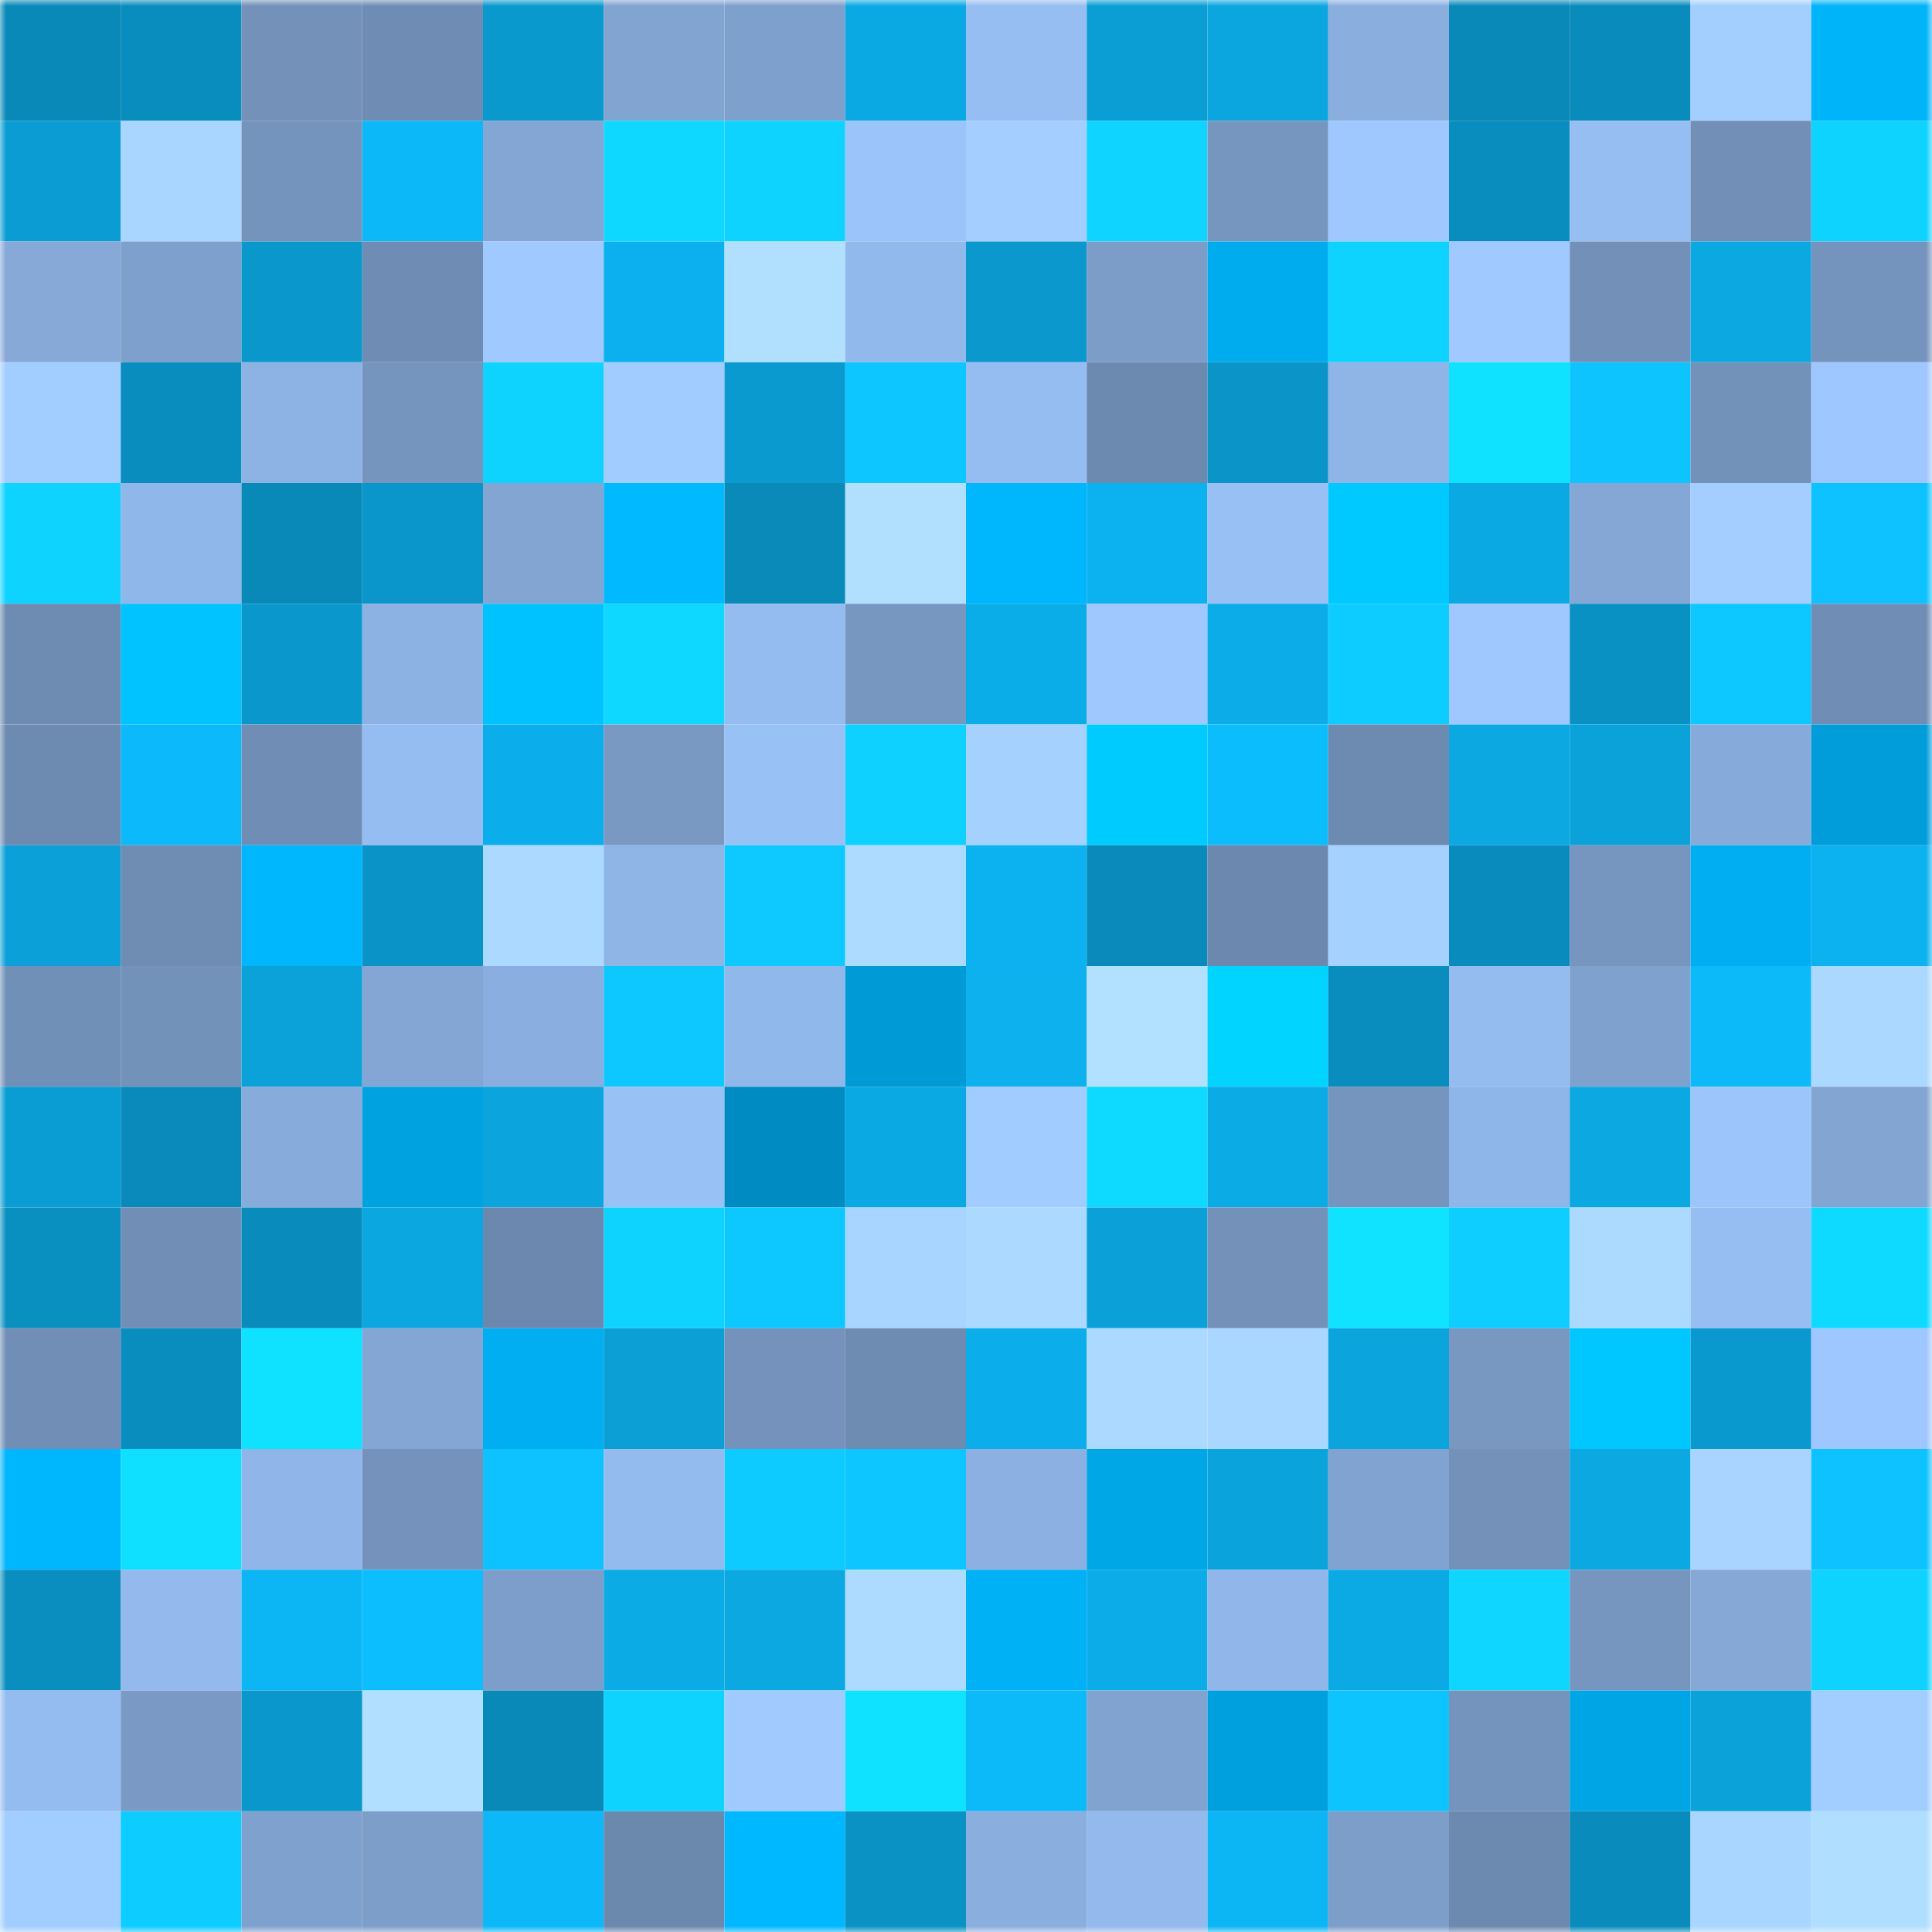 <svg viewBox="0 0 160 160" fill="none" role="img" xmlns="http://www.w3.org/2000/svg" width="240" height="240" name="ens%2Crtrvse.eth"><mask id="152253413" mask-type="alpha" maskUnits="userSpaceOnUse" x="0" y="0" width="160" height="160"><rect width="160" height="160" fill="#FFFFFF"></rect></mask><g mask="url(#152253413)"><rect x="0" y="0" width="10" height="10" fill="#0989b8"></rect><rect x="10" y="0" width="10" height="10" fill="#098dbe"></rect><rect x="20" y="0" width="10" height="10" fill="#7391b9"></rect><rect x="30" y="0" width="10" height="10" fill="#6f8db4"></rect><rect x="40" y="0" width="10" height="10" fill="#0a99cd"></rect><rect x="50" y="0" width="10" height="10" fill="#82a4d1"></rect><rect x="60" y="0" width="10" height="10" fill="#7ea0cc"></rect><rect x="70" y="0" width="10" height="10" fill="#0ba9e3"></rect><rect x="80" y="0" width="10" height="10" fill="#96bef2"></rect><rect x="90" y="0" width="10" height="10" fill="#0a9ed5"></rect><rect x="100" y="0" width="10" height="10" fill="#0ba6e0"></rect><rect x="110" y="0" width="10" height="10" fill="#8aafdf"></rect><rect x="120" y="0" width="10" height="10" fill="#0989b8"></rect><rect x="130" y="0" width="10" height="10" fill="#098bbc"></rect><rect x="140" y="0" width="10" height="10" fill="#a3cfff"></rect><rect x="150" y="0" width="10" height="10" fill="#00b4f9"></rect><rect x="0" y="10" width="10" height="10" fill="#0a9cd2"></rect><rect x="10" y="10" width="10" height="10" fill="#a9d6ff"></rect><rect x="20" y="10" width="10" height="10" fill="#7594bd"></rect><rect x="30" y="10" width="10" height="10" fill="#0cb8f8"></rect><rect x="40" y="10" width="10" height="10" fill="#83a6d4"></rect><rect x="50" y="10" width="10" height="10" fill="#0ed8ff"></rect><rect x="60" y="10" width="10" height="10" fill="#0ed2ff"></rect><rect x="70" y="10" width="10" height="10" fill="#9bc4fa"></rect><rect x="80" y="10" width="10" height="10" fill="#a3ceff"></rect><rect x="90" y="10" width="10" height="10" fill="#0ed4ff"></rect><rect x="100" y="10" width="10" height="10" fill="#7696bf"></rect><rect x="110" y="10" width="10" height="10" fill="#9ec8ff"></rect><rect x="120" y="10" width="10" height="10" fill="#098dbe"></rect><rect x="130" y="10" width="10" height="10" fill="#96bef2"></rect><rect x="140" y="10" width="10" height="10" fill="#718fb7"></rect><rect x="150" y="10" width="10" height="10" fill="#0ed3ff"></rect><rect x="0" y="20" width="10" height="10" fill="#86a9d8"></rect><rect x="10" y="20" width="10" height="10" fill="#7ea0cc"></rect><rect x="20" y="20" width="10" height="10" fill="#0a97cc"></rect><rect x="30" y="20" width="10" height="10" fill="#6f8db4"></rect><rect x="40" y="20" width="10" height="10" fill="#a0caff"></rect><rect x="50" y="20" width="10" height="10" fill="#0cb0ee"></rect><rect x="60" y="20" width="10" height="10" fill="#b1e0ff"></rect><rect x="70" y="20" width="10" height="10" fill="#92b9ec"></rect><rect x="80" y="20" width="10" height="10" fill="#0a98cd"></rect><rect x="90" y="20" width="10" height="10" fill="#7c9dc8"></rect><rect x="100" y="20" width="10" height="10" fill="#00abee"></rect><rect x="110" y="20" width="10" height="10" fill="#0ed2ff"></rect><rect x="120" y="20" width="10" height="10" fill="#9fc9ff"></rect><rect x="130" y="20" width="10" height="10" fill="#7290b8"></rect><rect x="140" y="20" width="10" height="10" fill="#0ba8e2"></rect><rect x="150" y="20" width="10" height="10" fill="#7594bd"></rect><rect x="0" y="30" width="10" height="10" fill="#a2cdff"></rect><rect x="10" y="30" width="10" height="10" fill="#098dbe"></rect><rect x="20" y="30" width="10" height="10" fill="#8db3e5"></rect><rect x="30" y="30" width="10" height="10" fill="#7695be"></rect><rect x="40" y="30" width="10" height="10" fill="#0ed3ff"></rect><rect x="50" y="30" width="10" height="10" fill="#a1ccff"></rect><rect x="60" y="30" width="10" height="10" fill="#0a9acf"></rect><rect x="70" y="30" width="10" height="10" fill="#0dc5ff"></rect><rect x="80" y="30" width="10" height="10" fill="#96bdf2"></rect><rect x="90" y="30" width="10" height="10" fill="#6c89af"></rect><rect x="100" y="30" width="10" height="10" fill="#0a94c7"></rect><rect x="110" y="30" width="10" height="10" fill="#8fb4e6"></rect><rect x="120" y="30" width="10" height="10" fill="#0fe2ff"></rect><rect x="130" y="30" width="10" height="10" fill="#0dc4ff"></rect><rect x="140" y="30" width="10" height="10" fill="#7392ba"></rect><rect x="150" y="30" width="10" height="10" fill="#9dc7fe"></rect><rect x="0" y="40" width="10" height="10" fill="#0ed2ff"></rect><rect x="10" y="40" width="10" height="10" fill="#90b7e9"></rect><rect x="20" y="40" width="10" height="10" fill="#0989b8"></rect><rect x="30" y="40" width="10" height="10" fill="#0a96ca"></rect><rect x="40" y="40" width="10" height="10" fill="#82a5d2"></rect><rect x="50" y="40" width="10" height="10" fill="#00b9ff"></rect><rect x="60" y="40" width="10" height="10" fill="#098ab9"></rect><rect x="70" y="40" width="10" height="10" fill="#b1e0ff"></rect><rect x="80" y="40" width="10" height="10" fill="#00b7fd"></rect><rect x="90" y="40" width="10" height="10" fill="#0cb2ef"></rect><rect x="100" y="40" width="10" height="10" fill="#98c0f5"></rect><rect x="110" y="40" width="10" height="10" fill="#00c9ff"></rect><rect x="120" y="40" width="10" height="10" fill="#0ba9e4"></rect><rect x="130" y="40" width="10" height="10" fill="#84a7d5"></rect><rect x="140" y="40" width="10" height="10" fill="#a3ceff"></rect><rect x="150" y="40" width="10" height="10" fill="#0dc2ff"></rect><rect x="0" y="50" width="10" height="10" fill="#6e8bb2"></rect><rect x="10" y="50" width="10" height="10" fill="#00c3ff"></rect><rect x="20" y="50" width="10" height="10" fill="#0a98cc"></rect><rect x="30" y="50" width="10" height="10" fill="#8cb2e3"></rect><rect x="40" y="50" width="10" height="10" fill="#00c2ff"></rect><rect x="50" y="50" width="10" height="10" fill="#0ed8ff"></rect><rect x="60" y="50" width="10" height="10" fill="#95bcf0"></rect><rect x="70" y="50" width="10" height="10" fill="#7797c0"></rect><rect x="80" y="50" width="10" height="10" fill="#0bade9"></rect><rect x="90" y="50" width="10" height="10" fill="#9ec8ff"></rect><rect x="100" y="50" width="10" height="10" fill="#0bace7"></rect><rect x="110" y="50" width="10" height="10" fill="#0dccff"></rect><rect x="120" y="50" width="10" height="10" fill="#9ec8ff"></rect><rect x="130" y="50" width="10" height="10" fill="#0a91c3"></rect><rect x="140" y="50" width="10" height="10" fill="#0dc7ff"></rect><rect x="150" y="50" width="10" height="10" fill="#708eb5"></rect><rect x="0" y="60" width="10" height="10" fill="#6d8ab0"></rect><rect x="10" y="60" width="10" height="10" fill="#0cbafb"></rect><rect x="20" y="60" width="10" height="10" fill="#708eb5"></rect><rect x="30" y="60" width="10" height="10" fill="#95bdf1"></rect><rect x="40" y="60" width="10" height="10" fill="#0baeeb"></rect><rect x="50" y="60" width="10" height="10" fill="#7999c3"></rect><rect x="60" y="60" width="10" height="10" fill="#98c1f6"></rect><rect x="70" y="60" width="10" height="10" fill="#0ed1ff"></rect><rect x="80" y="60" width="10" height="10" fill="#a5d1ff"></rect><rect x="90" y="60" width="10" height="10" fill="#00cbff"></rect><rect x="100" y="60" width="10" height="10" fill="#0cbdfe"></rect><rect x="110" y="60" width="10" height="10" fill="#6d8ab0"></rect><rect x="120" y="60" width="10" height="10" fill="#0ba8e2"></rect><rect x="130" y="60" width="10" height="10" fill="#0ba2da"></rect><rect x="140" y="60" width="10" height="10" fill="#86aad9"></rect><rect x="150" y="60" width="10" height="10" fill="#009dda"></rect><rect x="0" y="70" width="10" height="10" fill="#0ba0d7"></rect><rect x="10" y="70" width="10" height="10" fill="#6f8cb3"></rect><rect x="20" y="70" width="10" height="10" fill="#00b6fc"></rect><rect x="30" y="70" width="10" height="10" fill="#0a93c6"></rect><rect x="40" y="70" width="10" height="10" fill="#acd9ff"></rect><rect x="50" y="70" width="10" height="10" fill="#8fb5e7"></rect><rect x="60" y="70" width="10" height="10" fill="#0dc9ff"></rect><rect x="70" y="70" width="10" height="10" fill="#addbff"></rect><rect x="80" y="70" width="10" height="10" fill="#0cb2ef"></rect><rect x="90" y="70" width="10" height="10" fill="#098aba"></rect><rect x="100" y="70" width="10" height="10" fill="#6c88ae"></rect><rect x="110" y="70" width="10" height="10" fill="#a5d1ff"></rect><rect x="120" y="70" width="10" height="10" fill="#098cbd"></rect><rect x="130" y="70" width="10" height="10" fill="#7696bf"></rect><rect x="140" y="70" width="10" height="10" fill="#00aef1"></rect><rect x="150" y="70" width="10" height="10" fill="#0cb1ef"></rect><rect x="0" y="80" width="10" height="10" fill="#7190b7"></rect><rect x="10" y="80" width="10" height="10" fill="#7392ba"></rect><rect x="20" y="80" width="10" height="10" fill="#0ba2da"></rect><rect x="30" y="80" width="10" height="10" fill="#83a6d4"></rect><rect x="40" y="80" width="10" height="10" fill="#8aaedf"></rect><rect x="50" y="80" width="10" height="10" fill="#0dc7ff"></rect><rect x="60" y="80" width="10" height="10" fill="#91b8eb"></rect><rect x="70" y="80" width="10" height="10" fill="#009bd6"></rect><rect x="80" y="80" width="10" height="10" fill="#0cb1ee"></rect><rect x="90" y="80" width="10" height="10" fill="#b2e1ff"></rect><rect x="100" y="80" width="10" height="10" fill="#00d4ff"></rect><rect x="110" y="80" width="10" height="10" fill="#098dbe"></rect><rect x="120" y="80" width="10" height="10" fill="#94bcef"></rect><rect x="130" y="80" width="10" height="10" fill="#7fa1ce"></rect><rect x="140" y="80" width="10" height="10" fill="#0cbafa"></rect><rect x="150" y="80" width="10" height="10" fill="#abd8ff"></rect><rect x="0" y="90" width="10" height="10" fill="#0a9dd4"></rect><rect x="10" y="90" width="10" height="10" fill="#098aba"></rect><rect x="20" y="90" width="10" height="10" fill="#87abda"></rect><rect x="30" y="90" width="10" height="10" fill="#00a2e0"></rect><rect x="40" y="90" width="10" height="10" fill="#0ba4dd"></rect><rect x="50" y="90" width="10" height="10" fill="#98c1f6"></rect><rect x="60" y="90" width="10" height="10" fill="#008cc2"></rect><rect x="70" y="90" width="10" height="10" fill="#0ba9e3"></rect><rect x="80" y="90" width="10" height="10" fill="#a1ccff"></rect><rect x="90" y="90" width="10" height="10" fill="#0edaff"></rect><rect x="100" y="90" width="10" height="10" fill="#0babe6"></rect><rect x="110" y="90" width="10" height="10" fill="#7695be"></rect><rect x="120" y="90" width="10" height="10" fill="#8fb6e8"></rect><rect x="130" y="90" width="10" height="10" fill="#0ba8e2"></rect><rect x="140" y="90" width="10" height="10" fill="#9cc5fc"></rect><rect x="150" y="90" width="10" height="10" fill="#82a5d2"></rect><rect x="0" y="100" width="10" height="10" fill="#0990c1"></rect><rect x="10" y="100" width="10" height="10" fill="#718fb6"></rect><rect x="20" y="100" width="10" height="10" fill="#098bbb"></rect><rect x="30" y="100" width="10" height="10" fill="#0ba7e1"></rect><rect x="40" y="100" width="10" height="10" fill="#6c88ae"></rect><rect x="50" y="100" width="10" height="10" fill="#0ed3ff"></rect><rect x="60" y="100" width="10" height="10" fill="#0dc7ff"></rect><rect x="70" y="100" width="10" height="10" fill="#a8d5ff"></rect><rect x="80" y="100" width="10" height="10" fill="#acd9ff"></rect><rect x="90" y="100" width="10" height="10" fill="#0ba1d8"></rect><rect x="100" y="100" width="10" height="10" fill="#7391b9"></rect><rect x="110" y="100" width="10" height="10" fill="#0fe3ff"></rect><rect x="120" y="100" width="10" height="10" fill="#0eceff"></rect><rect x="130" y="100" width="10" height="10" fill="#acdaff"></rect><rect x="140" y="100" width="10" height="10" fill="#96bef2"></rect><rect x="150" y="100" width="10" height="10" fill="#0ed9ff"></rect><rect x="0" y="110" width="10" height="10" fill="#718eb6"></rect><rect x="10" y="110" width="10" height="10" fill="#098dbe"></rect><rect x="20" y="110" width="10" height="10" fill="#0fe2ff"></rect><rect x="30" y="110" width="10" height="10" fill="#83a6d4"></rect><rect x="40" y="110" width="10" height="10" fill="#00aef1"></rect><rect x="50" y="110" width="10" height="10" fill="#0b9fd6"></rect><rect x="60" y="110" width="10" height="10" fill="#7492bb"></rect><rect x="70" y="110" width="10" height="10" fill="#6e8bb2"></rect><rect x="80" y="110" width="10" height="10" fill="#0baeeb"></rect><rect x="90" y="110" width="10" height="10" fill="#abd9ff"></rect><rect x="100" y="110" width="10" height="10" fill="#a9d7ff"></rect><rect x="110" y="110" width="10" height="10" fill="#0ba4dd"></rect><rect x="120" y="110" width="10" height="10" fill="#7897c1"></rect><rect x="130" y="110" width="10" height="10" fill="#00c7ff"></rect><rect x="140" y="110" width="10" height="10" fill="#0a99ce"></rect><rect x="150" y="110" width="10" height="10" fill="#9dc7fe"></rect><rect x="0" y="120" width="10" height="10" fill="#00b6fc"></rect><rect x="10" y="120" width="10" height="10" fill="#0fe0ff"></rect><rect x="20" y="120" width="10" height="10" fill="#90b6e9"></rect><rect x="30" y="120" width="10" height="10" fill="#7492bb"></rect><rect x="40" y="120" width="10" height="10" fill="#0dc2ff"></rect><rect x="50" y="120" width="10" height="10" fill="#94bbee"></rect><rect x="60" y="120" width="10" height="10" fill="#0dcbff"></rect><rect x="70" y="120" width="10" height="10" fill="#0dc5ff"></rect><rect x="80" y="120" width="10" height="10" fill="#8bb0e1"></rect><rect x="90" y="120" width="10" height="10" fill="#00a7e7"></rect><rect x="100" y="120" width="10" height="10" fill="#0ba3db"></rect><rect x="110" y="120" width="10" height="10" fill="#81a3d1"></rect><rect x="120" y="120" width="10" height="10" fill="#7391b9"></rect><rect x="130" y="120" width="10" height="10" fill="#0ba8e2"></rect><rect x="140" y="120" width="10" height="10" fill="#a8d4ff"></rect><rect x="150" y="120" width="10" height="10" fill="#0dc2ff"></rect><rect x="0" y="130" width="10" height="10" fill="#098ebf"></rect><rect x="10" y="130" width="10" height="10" fill="#93b9ed"></rect><rect x="20" y="130" width="10" height="10" fill="#0cb5f4"></rect><rect x="30" y="130" width="10" height="10" fill="#0dbeff"></rect><rect x="40" y="130" width="10" height="10" fill="#7d9eca"></rect><rect x="50" y="130" width="10" height="10" fill="#0babe6"></rect><rect x="60" y="130" width="10" height="10" fill="#0ba8e2"></rect><rect x="70" y="130" width="10" height="10" fill="#addbff"></rect><rect x="80" y="130" width="10" height="10" fill="#00b1f6"></rect><rect x="90" y="130" width="10" height="10" fill="#0bace8"></rect><rect x="100" y="130" width="10" height="10" fill="#91b7ea"></rect><rect x="110" y="130" width="10" height="10" fill="#0baae5"></rect><rect x="120" y="130" width="10" height="10" fill="#0ed6ff"></rect><rect x="130" y="130" width="10" height="10" fill="#7696bf"></rect><rect x="140" y="130" width="10" height="10" fill="#85a8d6"></rect><rect x="150" y="130" width="10" height="10" fill="#0ed3ff"></rect><rect x="0" y="140" width="10" height="10" fill="#95bcf0"></rect><rect x="10" y="140" width="10" height="10" fill="#7a9ac5"></rect><rect x="20" y="140" width="10" height="10" fill="#0a97cb"></rect><rect x="30" y="140" width="10" height="10" fill="#b0dfff"></rect><rect x="40" y="140" width="10" height="10" fill="#0989b8"></rect><rect x="50" y="140" width="10" height="10" fill="#0ed3ff"></rect><rect x="60" y="140" width="10" height="10" fill="#a1cbff"></rect><rect x="70" y="140" width="10" height="10" fill="#0fe2ff"></rect><rect x="80" y="140" width="10" height="10" fill="#0cb9f9"></rect><rect x="90" y="140" width="10" height="10" fill="#81a3d0"></rect><rect x="100" y="140" width="10" height="10" fill="#009fdd"></rect><rect x="110" y="140" width="10" height="10" fill="#0dc4ff"></rect><rect x="120" y="140" width="10" height="10" fill="#7594bd"></rect><rect x="130" y="140" width="10" height="10" fill="#00a5e5"></rect><rect x="140" y="140" width="10" height="10" fill="#0ba2da"></rect><rect x="150" y="140" width="10" height="10" fill="#a2cdff"></rect><rect x="0" y="150" width="10" height="10" fill="#a2cdff"></rect><rect x="10" y="150" width="10" height="10" fill="#0dccff"></rect><rect x="20" y="150" width="10" height="10" fill="#7fa1cd"></rect><rect x="30" y="150" width="10" height="10" fill="#7d9ec9"></rect><rect x="40" y="150" width="10" height="10" fill="#0cb8f8"></rect><rect x="50" y="150" width="10" height="10" fill="#6b88ad"></rect><rect x="60" y="150" width="10" height="10" fill="#00b8ff"></rect><rect x="70" y="150" width="10" height="10" fill="#0a92c4"></rect><rect x="80" y="150" width="10" height="10" fill="#8aafdf"></rect><rect x="90" y="150" width="10" height="10" fill="#93b9ed"></rect><rect x="100" y="150" width="10" height="10" fill="#0cb5f3"></rect><rect x="110" y="150" width="10" height="10" fill="#7d9ec9"></rect><rect x="120" y="150" width="10" height="10" fill="#6c89af"></rect><rect x="130" y="150" width="10" height="10" fill="#098bbc"></rect><rect x="140" y="150" width="10" height="10" fill="#a9d6ff"></rect><rect x="150" y="150" width="10" height="10" fill="#afdeff"></rect></g></svg>